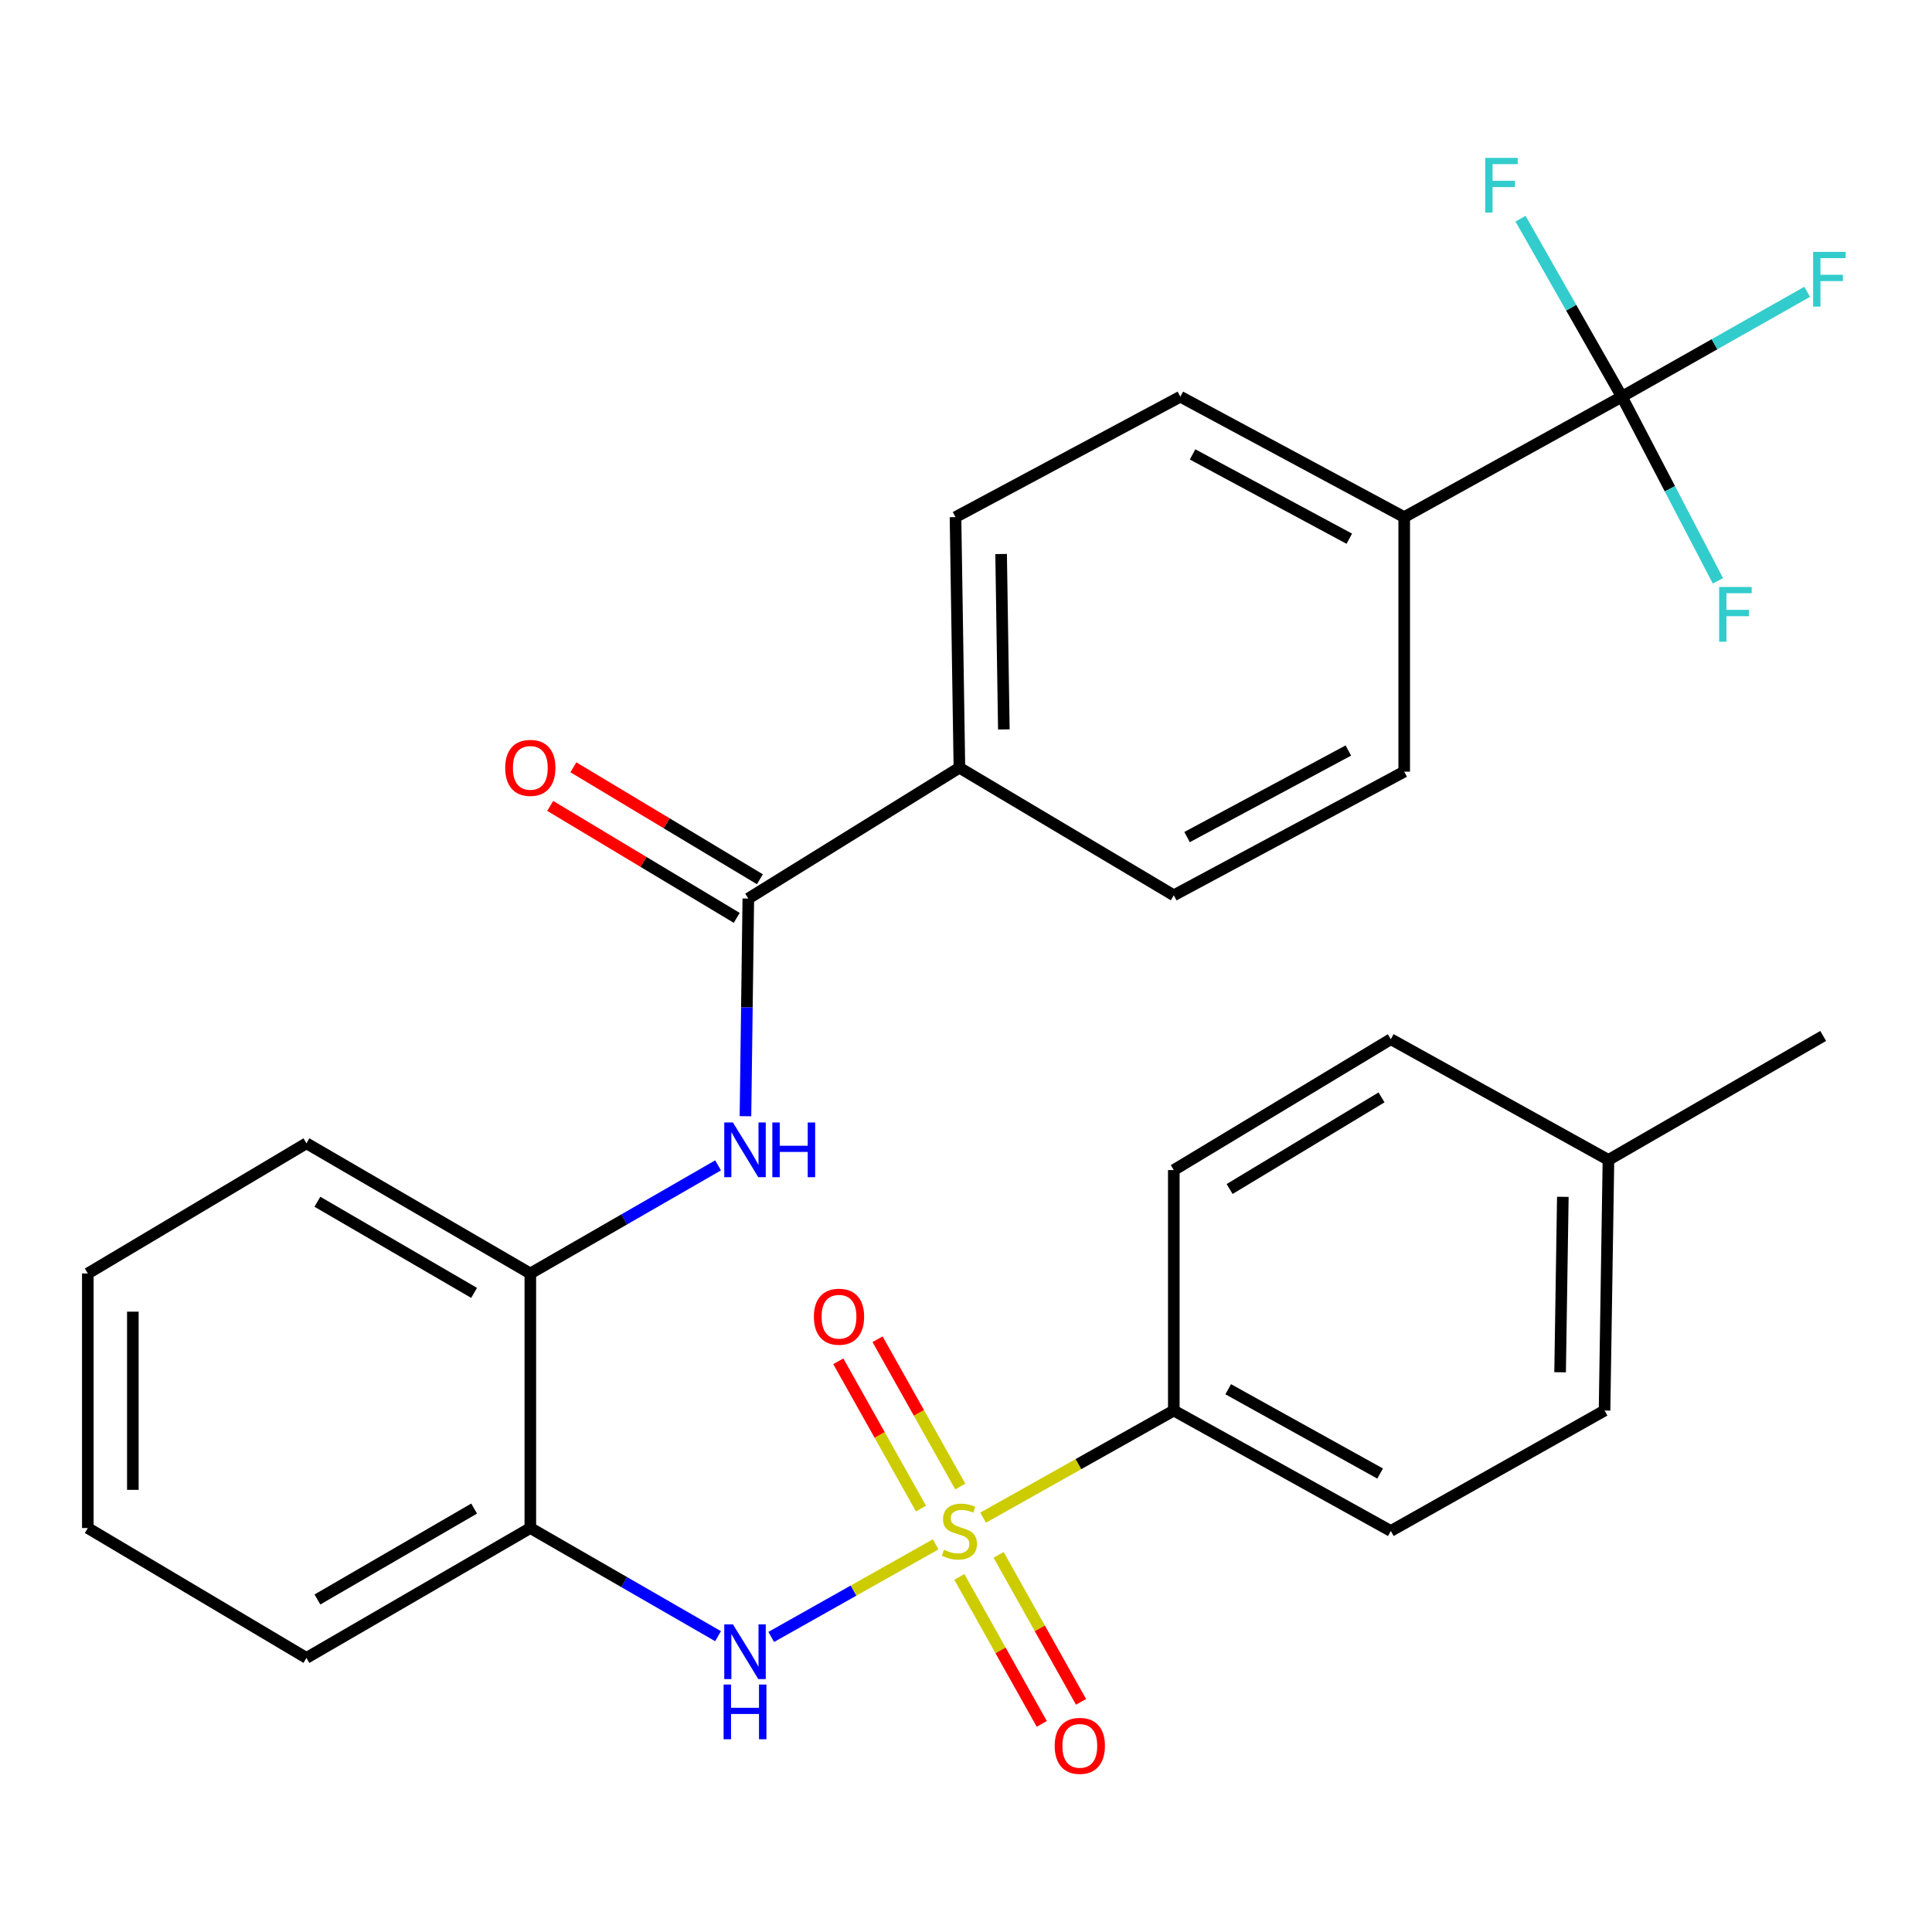 <?xml version='1.0' encoding='iso-8859-1'?>
<svg version='1.1' baseProfile='full'
              xmlns='http://www.w3.org/2000/svg'
                      xmlns:rdkit='http://www.rdkit.org/xml'
                      xmlns:xlink='http://www.w3.org/1999/xlink'
                  xml:space='preserve'
width='1000px' height='1000px' viewBox='0 0 1000 1000'>
<!-- END OF HEADER -->
<rect style='opacity:1.0;fill:#FFFFFF;stroke:none' width='1000' height='1000' x='0' y='0'> </rect>
<path class='bond-0' d='M 484.323,799.339 L 441.756,823.31' style='fill:none;fill-rule:evenodd;stroke:#CCCC00;stroke-width:6px;stroke-linecap:butt;stroke-linejoin:miter;stroke-opacity:1' />
<path class='bond-0' d='M 441.756,823.31 L 399.189,847.28' style='fill:none;fill-rule:evenodd;stroke:#0000FF;stroke-width:6px;stroke-linecap:butt;stroke-linejoin:miter;stroke-opacity:1' />
<path class='bond-5' d='M 508.849,785.545 L 558.204,757.821' style='fill:none;fill-rule:evenodd;stroke:#CCCC00;stroke-width:6px;stroke-linecap:butt;stroke-linejoin:miter;stroke-opacity:1' />
<path class='bond-5' d='M 558.204,757.821 L 607.558,730.098' style='fill:none;fill-rule:evenodd;stroke:#000000;stroke-width:6px;stroke-linecap:butt;stroke-linejoin:miter;stroke-opacity:1' />
<path class='bond-7' d='M 496.553,816.198 L 517.886,854.241' style='fill:none;fill-rule:evenodd;stroke:#CCCC00;stroke-width:6px;stroke-linecap:butt;stroke-linejoin:miter;stroke-opacity:1' />
<path class='bond-7' d='M 517.886,854.241 L 539.219,892.284' style='fill:none;fill-rule:evenodd;stroke:#FF0000;stroke-width:6px;stroke-linecap:butt;stroke-linejoin:miter;stroke-opacity:1' />
<path class='bond-7' d='M 516.883,804.798 L 538.215,842.841' style='fill:none;fill-rule:evenodd;stroke:#CCCC00;stroke-width:6px;stroke-linecap:butt;stroke-linejoin:miter;stroke-opacity:1' />
<path class='bond-7' d='M 538.215,842.841 L 559.548,880.884' style='fill:none;fill-rule:evenodd;stroke:#FF0000;stroke-width:6px;stroke-linecap:butt;stroke-linejoin:miter;stroke-opacity:1' />
<path class='bond-8' d='M 497.033,769.425 L 475.628,731.307' style='fill:none;fill-rule:evenodd;stroke:#CCCC00;stroke-width:6px;stroke-linecap:butt;stroke-linejoin:miter;stroke-opacity:1' />
<path class='bond-8' d='M 475.628,731.307 L 454.223,693.189' style='fill:none;fill-rule:evenodd;stroke:#FF0000;stroke-width:6px;stroke-linecap:butt;stroke-linejoin:miter;stroke-opacity:1' />
<path class='bond-8' d='M 476.71,780.837 L 455.305,742.719' style='fill:none;fill-rule:evenodd;stroke:#CCCC00;stroke-width:6px;stroke-linecap:butt;stroke-linejoin:miter;stroke-opacity:1' />
<path class='bond-8' d='M 455.305,742.719 L 433.901,704.601' style='fill:none;fill-rule:evenodd;stroke:#FF0000;stroke-width:6px;stroke-linecap:butt;stroke-linejoin:miter;stroke-opacity:1' />
<path class='bond-4' d='M 371.671,846.889 L 323.081,818.897' style='fill:none;fill-rule:evenodd;stroke:#0000FF;stroke-width:6px;stroke-linecap:butt;stroke-linejoin:miter;stroke-opacity:1' />
<path class='bond-4' d='M 323.081,818.897 L 274.491,790.905' style='fill:none;fill-rule:evenodd;stroke:#000000;stroke-width:6px;stroke-linecap:butt;stroke-linejoin:miter;stroke-opacity:1' />
<path class='bond-1' d='M 839.469,205.326 L 726.815,267.661' style='fill:none;fill-rule:evenodd;stroke:#000000;stroke-width:6px;stroke-linecap:butt;stroke-linejoin:miter;stroke-opacity:1' />
<path class='bond-16' d='M 839.469,205.326 L 864.334,252.984' style='fill:none;fill-rule:evenodd;stroke:#000000;stroke-width:6px;stroke-linecap:butt;stroke-linejoin:miter;stroke-opacity:1' />
<path class='bond-16' d='M 864.334,252.984 L 889.198,300.643' style='fill:none;fill-rule:evenodd;stroke:#33CCCC;stroke-width:6px;stroke-linecap:butt;stroke-linejoin:miter;stroke-opacity:1' />
<path class='bond-17' d='M 839.469,205.326 L 813.242,159.259' style='fill:none;fill-rule:evenodd;stroke:#000000;stroke-width:6px;stroke-linecap:butt;stroke-linejoin:miter;stroke-opacity:1' />
<path class='bond-17' d='M 813.242,159.259 L 787.014,113.192' style='fill:none;fill-rule:evenodd;stroke:#33CCCC;stroke-width:6px;stroke-linecap:butt;stroke-linejoin:miter;stroke-opacity:1' />
<path class='bond-18' d='M 839.469,205.326 L 887.427,178.184' style='fill:none;fill-rule:evenodd;stroke:#000000;stroke-width:6px;stroke-linecap:butt;stroke-linejoin:miter;stroke-opacity:1' />
<path class='bond-18' d='M 887.427,178.184 L 935.386,151.043' style='fill:none;fill-rule:evenodd;stroke:#33CCCC;stroke-width:6px;stroke-linecap:butt;stroke-linejoin:miter;stroke-opacity:1' />
<path class='bond-2' d='M 387.326,465.09 L 386.586,521.418' style='fill:none;fill-rule:evenodd;stroke:#000000;stroke-width:6px;stroke-linecap:butt;stroke-linejoin:miter;stroke-opacity:1' />
<path class='bond-2' d='M 386.586,521.418 L 385.846,577.747' style='fill:none;fill-rule:evenodd;stroke:#0000FF;stroke-width:6px;stroke-linecap:butt;stroke-linejoin:miter;stroke-opacity:1' />
<path class='bond-10' d='M 387.326,465.09 L 496.587,397.368' style='fill:none;fill-rule:evenodd;stroke:#000000;stroke-width:6px;stroke-linecap:butt;stroke-linejoin:miter;stroke-opacity:1' />
<path class='bond-11' d='M 393.323,455.097 L 345.051,426.125' style='fill:none;fill-rule:evenodd;stroke:#000000;stroke-width:6px;stroke-linecap:butt;stroke-linejoin:miter;stroke-opacity:1' />
<path class='bond-11' d='M 345.051,426.125 L 296.778,397.152' style='fill:none;fill-rule:evenodd;stroke:#FF0000;stroke-width:6px;stroke-linecap:butt;stroke-linejoin:miter;stroke-opacity:1' />
<path class='bond-11' d='M 381.329,475.082 L 333.056,446.109' style='fill:none;fill-rule:evenodd;stroke:#000000;stroke-width:6px;stroke-linecap:butt;stroke-linejoin:miter;stroke-opacity:1' />
<path class='bond-11' d='M 333.056,446.109 L 284.784,417.137' style='fill:none;fill-rule:evenodd;stroke:#FF0000;stroke-width:6px;stroke-linecap:butt;stroke-linejoin:miter;stroke-opacity:1' />
<path class='bond-3' d='M 371.671,603.19 L 323.081,631.171' style='fill:none;fill-rule:evenodd;stroke:#0000FF;stroke-width:6px;stroke-linecap:butt;stroke-linejoin:miter;stroke-opacity:1' />
<path class='bond-3' d='M 323.081,631.171 L 274.491,659.152' style='fill:none;fill-rule:evenodd;stroke:#000000;stroke-width:6px;stroke-linecap:butt;stroke-linejoin:miter;stroke-opacity:1' />
<path class='bond-6' d='M 274.491,790.905 L 274.491,659.152' style='fill:none;fill-rule:evenodd;stroke:#000000;stroke-width:6px;stroke-linecap:butt;stroke-linejoin:miter;stroke-opacity:1' />
<path class='bond-24' d='M 274.491,790.905 L 158.613,858.134' style='fill:none;fill-rule:evenodd;stroke:#000000;stroke-width:6px;stroke-linecap:butt;stroke-linejoin:miter;stroke-opacity:1' />
<path class='bond-24' d='M 245.413,780.829 L 164.298,827.89' style='fill:none;fill-rule:evenodd;stroke:#000000;stroke-width:6px;stroke-linecap:butt;stroke-linejoin:miter;stroke-opacity:1' />
<path class='bond-19' d='M 607.558,730.098 L 719.888,792.433' style='fill:none;fill-rule:evenodd;stroke:#000000;stroke-width:6px;stroke-linecap:butt;stroke-linejoin:miter;stroke-opacity:1' />
<path class='bond-19' d='M 635.717,719.068 L 714.348,762.702' style='fill:none;fill-rule:evenodd;stroke:#000000;stroke-width:6px;stroke-linecap:butt;stroke-linejoin:miter;stroke-opacity:1' />
<path class='bond-20' d='M 607.558,730.098 L 607.558,605.635' style='fill:none;fill-rule:evenodd;stroke:#000000;stroke-width:6px;stroke-linecap:butt;stroke-linejoin:miter;stroke-opacity:1' />
<path class='bond-25' d='M 274.491,659.152 L 158.613,591.767' style='fill:none;fill-rule:evenodd;stroke:#000000;stroke-width:6px;stroke-linecap:butt;stroke-linejoin:miter;stroke-opacity:1' />
<path class='bond-25' d='M 245.393,669.193 L 164.278,622.023' style='fill:none;fill-rule:evenodd;stroke:#000000;stroke-width:6px;stroke-linecap:butt;stroke-linejoin:miter;stroke-opacity:1' />
<path class='bond-9' d='M 726.815,267.661 L 610.937,205.326' style='fill:none;fill-rule:evenodd;stroke:#000000;stroke-width:6px;stroke-linecap:butt;stroke-linejoin:miter;stroke-opacity:1' />
<path class='bond-9' d='M 698.392,278.837 L 617.277,235.202' style='fill:none;fill-rule:evenodd;stroke:#000000;stroke-width:6px;stroke-linecap:butt;stroke-linejoin:miter;stroke-opacity:1' />
<path class='bond-31' d='M 726.815,267.661 L 726.815,399.401' style='fill:none;fill-rule:evenodd;stroke:#000000;stroke-width:6px;stroke-linecap:butt;stroke-linejoin:miter;stroke-opacity:1' />
<path class='bond-14' d='M 496.587,397.368 L 607.558,463.406' style='fill:none;fill-rule:evenodd;stroke:#000000;stroke-width:6px;stroke-linecap:butt;stroke-linejoin:miter;stroke-opacity:1' />
<path class='bond-15' d='M 496.587,397.368 L 494.567,267.661' style='fill:none;fill-rule:evenodd;stroke:#000000;stroke-width:6px;stroke-linecap:butt;stroke-linejoin:miter;stroke-opacity:1' />
<path class='bond-15' d='M 519.589,377.549 L 518.175,286.754' style='fill:none;fill-rule:evenodd;stroke:#000000;stroke-width:6px;stroke-linecap:butt;stroke-linejoin:miter;stroke-opacity:1' />
<path class='bond-12' d='M 726.815,399.401 L 607.558,463.406' style='fill:none;fill-rule:evenodd;stroke:#000000;stroke-width:6px;stroke-linecap:butt;stroke-linejoin:miter;stroke-opacity:1' />
<path class='bond-12' d='M 697.905,388.465 L 614.424,433.269' style='fill:none;fill-rule:evenodd;stroke:#000000;stroke-width:6px;stroke-linecap:butt;stroke-linejoin:miter;stroke-opacity:1' />
<path class='bond-13' d='M 610.937,205.326 L 494.567,267.661' style='fill:none;fill-rule:evenodd;stroke:#000000;stroke-width:6px;stroke-linecap:butt;stroke-linejoin:miter;stroke-opacity:1' />
<path class='bond-22' d='M 719.888,792.433 L 830.509,730.098' style='fill:none;fill-rule:evenodd;stroke:#000000;stroke-width:6px;stroke-linecap:butt;stroke-linejoin:miter;stroke-opacity:1' />
<path class='bond-21' d='M 607.558,605.635 L 719.888,537.887' style='fill:none;fill-rule:evenodd;stroke:#000000;stroke-width:6px;stroke-linecap:butt;stroke-linejoin:miter;stroke-opacity:1' />
<path class='bond-21' d='M 636.445,615.431 L 715.076,568.008' style='fill:none;fill-rule:evenodd;stroke:#000000;stroke-width:6px;stroke-linecap:butt;stroke-linejoin:miter;stroke-opacity:1' />
<path class='bond-23' d='M 719.888,537.887 L 832.529,600.378' style='fill:none;fill-rule:evenodd;stroke:#000000;stroke-width:6px;stroke-linecap:butt;stroke-linejoin:miter;stroke-opacity:1' />
<path class='bond-29' d='M 830.509,730.098 L 832.529,600.378' style='fill:none;fill-rule:evenodd;stroke:#000000;stroke-width:6px;stroke-linecap:butt;stroke-linejoin:miter;stroke-opacity:1' />
<path class='bond-29' d='M 807.507,710.277 L 808.921,619.473' style='fill:none;fill-rule:evenodd;stroke:#000000;stroke-width:6px;stroke-linecap:butt;stroke-linejoin:miter;stroke-opacity:1' />
<path class='bond-26' d='M 832.529,600.378 L 943.68,536.204' style='fill:none;fill-rule:evenodd;stroke:#000000;stroke-width:6px;stroke-linecap:butt;stroke-linejoin:miter;stroke-opacity:1' />
<path class='bond-27' d='M 158.613,858.134 L 45.455,790.905' style='fill:none;fill-rule:evenodd;stroke:#000000;stroke-width:6px;stroke-linecap:butt;stroke-linejoin:miter;stroke-opacity:1' />
<path class='bond-30' d='M 158.613,591.767 L 45.455,659.152' style='fill:none;fill-rule:evenodd;stroke:#000000;stroke-width:6px;stroke-linecap:butt;stroke-linejoin:miter;stroke-opacity:1' />
<path class='bond-28' d='M 45.455,790.905 L 45.455,659.152' style='fill:none;fill-rule:evenodd;stroke:#000000;stroke-width:6px;stroke-linecap:butt;stroke-linejoin:miter;stroke-opacity:1' />
<path class='bond-28' d='M 68.762,771.142 L 68.762,678.915' style='fill:none;fill-rule:evenodd;stroke:#000000;stroke-width:6px;stroke-linecap:butt;stroke-linejoin:miter;stroke-opacity:1' />
<path  class='atom-0' d='M 488.587 802.153
Q 488.907 802.273, 490.227 802.833
Q 491.547 803.393, 492.987 803.753
Q 494.467 804.073, 495.907 804.073
Q 498.587 804.073, 500.147 802.793
Q 501.707 801.473, 501.707 799.193
Q 501.707 797.633, 500.907 796.673
Q 500.147 795.713, 498.947 795.193
Q 497.747 794.673, 495.747 794.073
Q 493.227 793.313, 491.707 792.593
Q 490.227 791.873, 489.147 790.353
Q 488.107 788.833, 488.107 786.273
Q 488.107 782.713, 490.507 780.513
Q 492.947 778.313, 497.747 778.313
Q 501.027 778.313, 504.747 779.873
L 503.827 782.953
Q 500.427 781.553, 497.867 781.553
Q 495.107 781.553, 493.587 782.713
Q 492.067 783.833, 492.107 785.793
Q 492.107 787.313, 492.867 788.233
Q 493.667 789.153, 494.787 789.673
Q 495.947 790.193, 497.867 790.793
Q 500.427 791.593, 501.947 792.393
Q 503.467 793.193, 504.547 794.833
Q 505.667 796.433, 505.667 799.193
Q 505.667 803.113, 503.027 805.233
Q 500.427 807.313, 496.067 807.313
Q 493.547 807.313, 491.627 806.753
Q 489.747 806.233, 487.507 805.313
L 488.587 802.153
' fill='#CCCC00'/>
<path  class='atom-1' d='M 379.357 840.763
L 388.637 855.763
Q 389.557 857.243, 391.037 859.923
Q 392.517 862.603, 392.597 862.763
L 392.597 840.763
L 396.357 840.763
L 396.357 869.083
L 392.477 869.083
L 382.517 852.683
Q 381.357 850.763, 380.117 848.563
Q 378.917 846.363, 378.557 845.683
L 378.557 869.083
L 374.877 869.083
L 374.877 840.763
L 379.357 840.763
' fill='#0000FF'/>
<path  class='atom-1' d='M 374.537 871.915
L 378.377 871.915
L 378.377 883.955
L 392.857 883.955
L 392.857 871.915
L 396.697 871.915
L 396.697 900.235
L 392.857 900.235
L 392.857 887.155
L 378.377 887.155
L 378.377 900.235
L 374.537 900.235
L 374.537 871.915
' fill='#0000FF'/>
<path  class='atom-4' d='M 379.357 580.999
L 388.637 595.999
Q 389.557 597.479, 391.037 600.159
Q 392.517 602.839, 392.597 602.999
L 392.597 580.999
L 396.357 580.999
L 396.357 609.319
L 392.477 609.319
L 382.517 592.919
Q 381.357 590.999, 380.117 588.799
Q 378.917 586.599, 378.557 585.919
L 378.557 609.319
L 374.877 609.319
L 374.877 580.999
L 379.357 580.999
' fill='#0000FF'/>
<path  class='atom-4' d='M 399.757 580.999
L 403.597 580.999
L 403.597 593.039
L 418.077 593.039
L 418.077 580.999
L 421.917 580.999
L 421.917 609.319
L 418.077 609.319
L 418.077 596.239
L 403.597 596.239
L 403.597 609.319
L 399.757 609.319
L 399.757 580.999
' fill='#0000FF'/>
<path  class='atom-8' d='M 545.909 903.651
Q 545.909 896.851, 549.269 893.051
Q 552.629 889.251, 558.909 889.251
Q 565.189 889.251, 568.549 893.051
Q 571.909 896.851, 571.909 903.651
Q 571.909 910.531, 568.509 914.451
Q 565.109 918.331, 558.909 918.331
Q 552.669 918.331, 549.269 914.451
Q 545.909 910.571, 545.909 903.651
M 558.909 915.131
Q 563.229 915.131, 565.549 912.251
Q 567.909 909.331, 567.909 903.651
Q 567.909 898.091, 565.549 895.291
Q 563.229 892.451, 558.909 892.451
Q 554.589 892.451, 552.229 895.251
Q 549.909 898.051, 549.909 903.651
Q 549.909 909.371, 552.229 912.251
Q 554.589 915.131, 558.909 915.131
' fill='#FF0000'/>
<path  class='atom-9' d='M 421.265 681.529
Q 421.265 674.729, 424.625 670.929
Q 427.985 667.129, 434.265 667.129
Q 440.545 667.129, 443.905 670.929
Q 447.265 674.729, 447.265 681.529
Q 447.265 688.409, 443.865 692.329
Q 440.465 696.209, 434.265 696.209
Q 428.025 696.209, 424.625 692.329
Q 421.265 688.449, 421.265 681.529
M 434.265 693.009
Q 438.585 693.009, 440.905 690.129
Q 443.265 687.209, 443.265 681.529
Q 443.265 675.969, 440.905 673.169
Q 438.585 670.329, 434.265 670.329
Q 429.945 670.329, 427.585 673.129
Q 425.265 675.929, 425.265 681.529
Q 425.265 687.249, 427.585 690.129
Q 429.945 693.009, 434.265 693.009
' fill='#FF0000'/>
<path  class='atom-12' d='M 261.491 397.448
Q 261.491 390.648, 264.851 386.848
Q 268.211 383.048, 274.491 383.048
Q 280.771 383.048, 284.131 386.848
Q 287.491 390.648, 287.491 397.448
Q 287.491 404.328, 284.091 408.248
Q 280.691 412.128, 274.491 412.128
Q 268.251 412.128, 264.851 408.248
Q 261.491 404.368, 261.491 397.448
M 274.491 408.928
Q 278.811 408.928, 281.131 406.048
Q 283.491 403.128, 283.491 397.448
Q 283.491 391.888, 281.131 389.088
Q 278.811 386.248, 274.491 386.248
Q 270.171 386.248, 267.811 389.048
Q 265.491 391.848, 265.491 397.448
Q 265.491 403.168, 267.811 406.048
Q 270.171 408.928, 274.491 408.928
' fill='#FF0000'/>
<path  class='atom-17' d='M 889.823 303.819
L 906.663 303.819
L 906.663 307.059
L 893.623 307.059
L 893.623 315.659
L 905.223 315.659
L 905.223 318.939
L 893.623 318.939
L 893.623 332.139
L 889.823 332.139
L 889.823 303.819
' fill='#33CCCC'/>
<path  class='atom-18' d='M 768.74 81.723
L 785.58 81.723
L 785.58 84.963
L 772.54 84.963
L 772.54 93.563
L 784.14 93.563
L 784.14 96.843
L 772.54 96.843
L 772.54 110.043
L 768.74 110.043
L 768.74 81.723
' fill='#33CCCC'/>
<path  class='atom-19' d='M 938.471 130.371
L 955.311 130.371
L 955.311 133.611
L 942.271 133.611
L 942.271 142.211
L 953.871 142.211
L 953.871 145.491
L 942.271 145.491
L 942.271 158.691
L 938.471 158.691
L 938.471 130.371
' fill='#33CCCC'/>
</svg>
